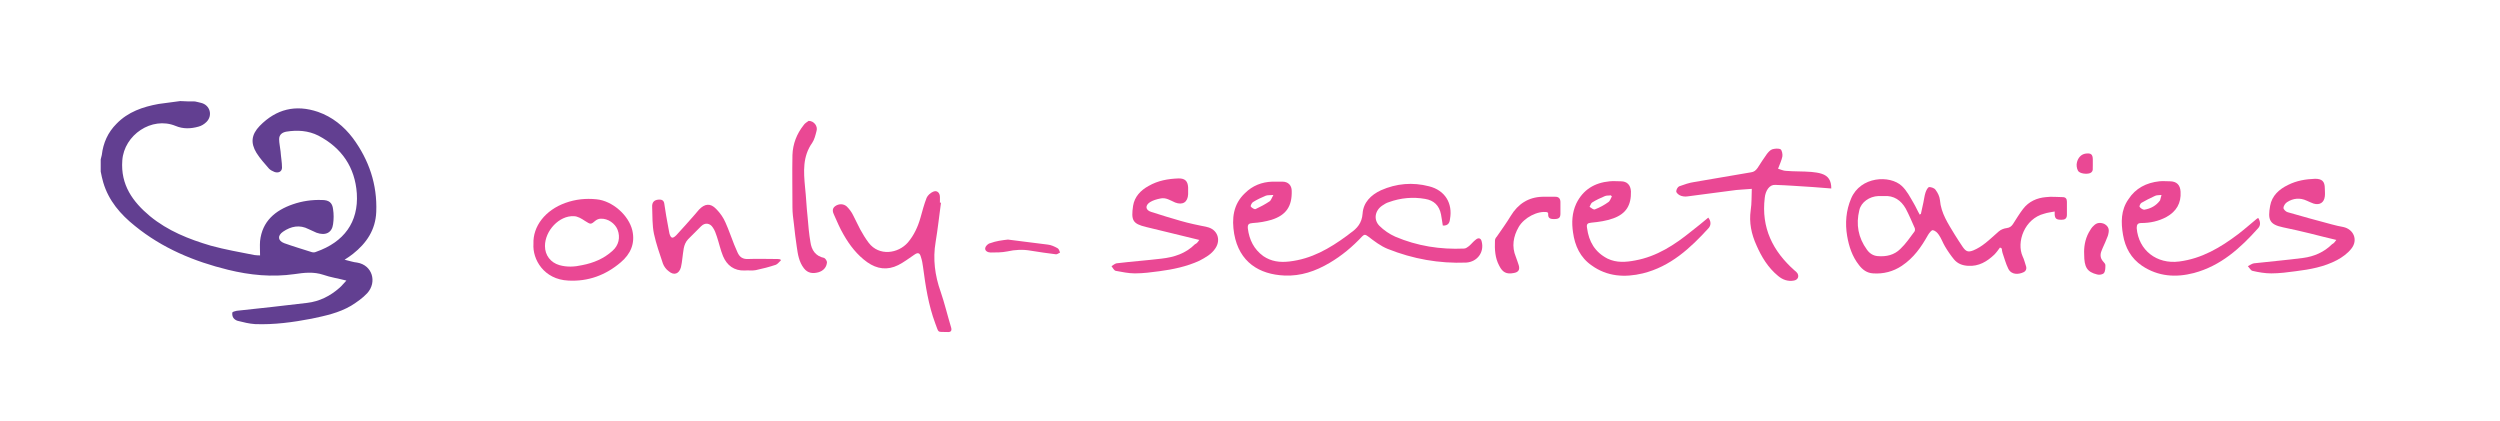 <?xml version="1.0" encoding="utf-8"?>
<!-- Generator: Adobe Illustrator 22.0.1, SVG Export Plug-In . SVG Version: 6.00 Build 0)  -->
<svg version="1.1" id="Layer_1" xmlns="http://www.w3.org/2000/svg" xmlns:xlink="http://www.w3.org/1999/xlink" x="0px" y="0px"
	 viewBox="0 0 695 117" style="enable-background:new 0 0 695 117;" xml:space="preserve" preserveAspectRatio="xMinYMid meet">
<style type="text/css">
	.st0{fill:#623F91;}
	.st1{fill:#EA4894;}
</style>
<path class="st0" d="M54.2,28.2c0.6,0.1,1.2,0.3,1.7,0.4c2.5,0.6,3.3,3.5,1.5,5.3c-0.6,0.6-1.4,1.1-2.2,1.3
	c-2.1,0.6-4.3,0.7-6.4-0.2c-6.6-2.7-14.3,2.5-14.8,9.6c-0.5,6.8,2.9,11.5,7.7,15.5c5,4.1,10.8,6.4,16.9,8.2c4,1.1,8.1,1.8,12.1,2.6
	c0.6,0.1,1.3,0.1,1.6,0.1c0-1.4-0.1-2.7,0-4c0.6-5.5,4.2-8.5,9.1-10.2c2.6-0.9,5.3-1.3,8.1-1.2c1.9,0,2.9,0.7,3.1,2.6
	c0.2,1.3,0.2,2.7,0,4.1c-0.3,2.4-2.1,3.3-4.6,2.4c-0.7-0.3-1.5-0.7-2.2-1c-2.5-1.3-4.9-0.8-7.1,0.7c-1.6,1.1-1.5,2.5,0.3,3.2
	c2.5,0.9,5.2,1.7,7.7,2.5c0.4,0.1,0.8,0.1,1.2-0.1c7.7-2.7,11.8-8.2,11.3-16.2c-0.5-7.3-4.2-12.7-10.7-16.1
	c-2.8-1.4-5.8-1.6-8.9-1.1c-1.1,0.2-2,0.8-2,2.1c0,1.1,0.3,2.3,0.4,3.4c0.1,1.5,0.4,3,0.4,4.5c0,1.1-1,1.6-2.1,1.2
	c-0.5-0.2-1.1-0.5-1.5-0.9c-1.2-1.4-2.5-2.8-3.5-4.4c-1.7-2.8-1.4-5.1,0.9-7.5c4.6-4.7,10-6,16.2-3.9c4,1.4,7.2,4,9.7,7.3
	c4.5,6.1,6.8,12.9,6.5,20.5c-0.2,5-2.7,8.7-6.5,11.7c-0.7,0.5-1.3,1-2.3,1.6c1.3,0.3,2.4,0.7,3.5,0.8c4.2,0.7,5.6,5.4,2.8,8.5
	c-1.3,1.4-2.9,2.5-4.5,3.5c-3.4,2-7.2,2.8-11,3.6c-5.2,1-10.4,1.7-15.7,1.5c-1.6-0.1-3.2-0.5-4.8-0.9c-0.4-0.1-0.9-0.4-1.2-0.8
	c-0.3-0.4-0.4-1.1-0.3-1.5c0-0.2,0.7-0.4,1.2-0.5c6.5-0.7,13.1-1.4,19.6-2.2c3.4-0.4,6.4-1.9,9-4.2c0.6-0.5,1.1-1.2,1.9-2
	c-2.3-0.6-4.4-0.9-6.4-1.6c-2.7-0.9-5.3-0.6-8-0.2c-6.3,0.9-12.4,0.3-18.5-1.2c-9.4-2.3-18.3-6-25.9-12.2c-4-3.2-7.3-7-8.8-12.1
	c-0.3-1-0.5-2-0.7-3c0-1.1,0-2.2,0-3.4c0.1-0.4,0.2-0.8,0.3-1.2c0.4-3.4,1.7-6.3,4.1-8.7c3.2-3.3,7.3-4.7,11.7-5.5
	c2-0.3,4-0.5,6-0.8C51.6,28.2,52.9,28.2,54.2,28.2z"/>
<path class="st1" d="M401.1,62.7c-0.2-1.1-0.3-2.1-0.5-3.1c-0.5-2.5-2-3.9-4.4-4.3c-3.4-0.6-6.8-0.3-10.1,0.9
	c-0.7,0.2-1.3,0.6-1.9,1c-2,1.4-2.4,3.9-0.7,5.6c1.2,1.2,2.8,2.3,4.4,3c6.1,2.6,12.5,3.6,19.1,3.3c0.5,0,1-0.4,1.4-0.7
	c0.7-0.6,1.2-1.3,1.9-1.8c0.7-0.6,1.4-0.4,1.6,0.5c0.8,3-1.2,5.7-4.3,5.9c-7.5,0.3-14.8-1-21.8-3.8c-2-0.8-3.8-2.2-5.5-3.5
	c-0.7-0.5-1-0.6-1.6,0c-2.7,2.9-5.7,5.4-9.1,7.4c-3.9,2.3-8,3.7-12.5,3.5c-7-0.3-12.6-3.7-14-11.6c-0.7-4.2-0.3-8.2,3-11.3
	c2.1-2.1,4.7-3.1,7.6-3.2c0.9,0,1.8,0,2.8,0c1.6,0,2.6,1,2.6,2.6c0.1,4.2-1.5,6.7-5.6,8c-1.7,0.5-3.4,0.8-5.2,0.9
	c-1.1,0.1-1.5,0.3-1.4,1.5c0.4,3.2,1.7,5.8,4.3,7.7c2.2,1.5,4.6,1.8,7.2,1.5c6.2-0.7,11.2-3.6,16.1-7.2c0.3-0.2,0.6-0.5,0.9-0.7
	c1.9-1.3,3.2-2.8,3.4-5.4c0.2-3.1,2.3-5.2,5.1-6.5c4.3-1.9,8.8-2.3,13.4-1.1c4.4,1.1,6.6,4.7,5.8,9.1
	C403,61.9,402.6,62.8,401.1,62.7z M354,54.2c-0.9,0.1-1.6,0-2.1,0.2c-1.2,0.5-2.5,1.1-3.6,1.8c-0.3,0.2-0.7,1-0.6,1.2
	c0.3,0.4,1.1,0.9,1.4,0.7c1.3-0.6,2.6-1.3,3.8-2.1C353.3,55.8,353.5,55.1,354,54.2z"/>
<path class="st1" d="M534,59.5c0.2-1.1,0.5-2.1,0.7-3.2c0.2-0.9,0.3-1.9,0.6-2.8c0.2-0.6,0.6-1.4,1-1.5c0.6,0,1.5,0.3,1.8,0.8
	c0.6,0.8,1.1,1.8,1.2,2.8c0.3,3.7,2.3,6.6,4.1,9.6c0.7,1.2,1.5,2.3,2.2,3.4c0.9,1.3,1.5,1.6,3,1c1.2-0.5,2.3-1.2,3.3-2
	c1.3-1,2.5-2.2,3.8-3.3c0.6-0.5,1.4-0.8,2.2-0.9c0.8-0.1,1.3-0.5,1.7-1.1c0.9-1.4,1.8-2.9,2.8-4.2c1.6-2.1,3.9-3.1,6.4-3.3
	c1.5-0.2,3.1,0,4.6,0c0.9,0,1.2,0.5,1.2,1.3c0,1.2,0,2.4,0,3.6c0,1.1-0.6,1.4-1.5,1.4c-1.4,0-1.8-0.3-1.9-1.4c0-0.2,0-0.4,0-0.9
	c-1,0.2-2,0.3-2.9,0.6c-5.5,1.4-7.8,7.9-6,11.9c0.4,0.8,0.6,1.7,0.9,2.6c0.3,0.8,0,1.5-0.7,1.8c-1.3,0.6-3.3,0.8-4.2-1
	c-0.7-1.4-1.1-3-1.6-4.4c-0.1-0.4-0.2-0.8-0.2-1.2c-0.2-0.1-0.3-0.2-0.5-0.3c-0.5,0.7-1,1.4-1.6,2c-2,1.9-4.3,3.3-7.3,3.1
	c-1.6-0.1-2.9-0.6-3.9-1.8c-0.9-1.1-1.8-2.4-2.5-3.6c-0.6-1-1-2.2-1.7-3.2c-0.4-0.6-1-1.2-1.7-1.3c-0.3-0.1-1,0.8-1.3,1.3
	c-1.9,3.4-4,6.4-7.3,8.6c-2.4,1.6-5.1,2.3-8,2.1c-1.7-0.1-2.9-1-3.9-2.3c-1.9-2.4-2.8-5.2-3.3-8.1c-0.6-3.6-0.3-7.1,1.1-10.4
	c2.6-6.2,10.8-6.6,14.1-3.5c1.4,1.3,2.3,3.1,3.3,4.8c0.6,1,1.1,2.2,1.7,3.2C533.8,59.5,533.9,59.5,534,59.5z M523.7,54.5
	c-0.6,0-1,0-1.5,0c-2.5,0.1-4.8,1.7-5.3,3.9c-1,4-0.3,7.7,2.1,11c0.7,1,1.7,1.7,3,1.8c2.4,0.2,4.6-0.3,6.3-2
	c1.5-1.4,2.7-3.2,3.9-4.8c0.2-0.2,0.2-0.7,0.1-1c-0.8-1.8-1.6-3.7-2.5-5.4C528.5,55.7,526.5,54.3,523.7,54.5z"/>
<path class="st1" d="M494.3,46.9c0.7,0.2,1.5,0.6,2.2,0.6c2.3,0.2,4.7,0.1,7.1,0.3c0.9,0.1,1.9,0.2,2.8,0.5c1.9,0.6,2.7,1.9,2.7,4.1
	c-1.7-0.1-3.4-0.3-5.1-0.4c-3.5-0.2-7-0.5-10.5-0.6c-1.6-0.1-2.7,1.6-2.9,3.6c-1,8.3,2.2,14.8,8.3,20.2c0.3,0.2,0.6,0.5,0.8,0.8
	c0.5,0.9,0.1,1.8-1,2c-1.6,0.3-3.1-0.2-4.4-1.3c-2.8-2.3-4.6-5.3-6-8.5c-1.4-3.1-2.1-6.3-1.6-9.8c0.3-1.9,0.2-3.8,0.3-5.9
	c-2,0.2-3.9,0.2-5.7,0.5c-4.1,0.5-8.1,1.1-12.2,1.6c-0.7,0.1-1.5,0-2.1-0.3c-0.4-0.2-1-0.7-1-1.1c0-0.5,0.4-1.2,0.8-1.4
	c1.4-0.5,2.8-1,4.2-1.2c5.3-0.9,10.5-1.8,15.8-2.7c0.8-0.1,1.3-0.5,1.8-1.2c0.8-1.3,1.7-2.6,2.6-3.9c0.4-0.5,0.9-1.1,1.5-1.3
	c0.7-0.2,1.7-0.3,2.3,0c0.4,0.3,0.6,1.4,0.5,2C495.3,44.5,494.8,45.6,494.3,46.9z"/>
<path class="st1" d="M261.6,56.3c-0.5,3.7-0.9,7.4-1.5,11c-0.8,4.7-0.2,9.3,1.4,13.8c1.1,3.2,1.9,6.6,2.9,9.9c0.3,1-0.1,1.4-1.1,1.3
	c-2.9-0.1-2.2,0.4-3.3-2.4c-1.9-5.1-2.7-10.4-3.4-15.7c-0.1-0.9-0.3-1.9-0.6-2.8c-0.3-1.1-0.8-1.3-1.8-0.6c-1.5,1-2.9,2.1-4.5,2.9
	c-3,1.5-5.9,1.1-8.6-0.8c-2.8-2-4.9-4.7-6.6-7.7c-1-1.7-1.8-3.6-2.6-5.4c-0.4-0.8-0.7-1.8,0.3-2.5c1-0.7,2.3-0.7,3.2,0.1
	c0.7,0.7,1.3,1.5,1.7,2.3c0.7,1.3,1.3,2.7,2,4c0.7,1.3,1.5,2.6,2.4,3.8c2.9,3.8,8.2,3,10.9-0.1c1.7-2,2.8-4.4,3.5-6.9
	c0.5-1.8,1-3.7,1.7-5.5c0.3-0.7,1.1-1.4,1.8-1.7c1.1-0.5,1.9,0.3,1.9,1.5c0,0.5,0,1,0,1.6C261.5,56.3,261.6,56.3,261.6,56.3z"/>
<path class="st1" d="M474.9,60.5c0.8,1,0.8,2.1,0.1,2.9c-5.1,5.6-10.6,10.7-18.3,12.6c-5,1.2-9.9,0.9-14.2-2.2
	c-3.2-2.2-4.7-5.5-5.2-9.2c-0.4-2.7-0.3-5.4,0.9-8c1.9-3.9,5.1-5.8,9.3-6.2c1-0.1,2.1,0,3.1,0c1.7,0,2.7,1,2.8,2.8
	c0.1,3.8-1.3,6.2-4.9,7.5c-1.9,0.7-4,1-6.1,1.2c-1.1,0.1-1.4,0.4-1.2,1.5c0.5,3.8,2.2,6.7,5.7,8.5c2.5,1.2,5.1,1,7.7,0.5
	c6-1.1,10.9-4.3,15.6-8.1C471.8,63.1,473.3,61.8,474.9,60.5z M448.1,54.6c-0.1-0.1-0.2-0.2-0.3-0.3c-0.5,0.1-1.1,0-1.6,0.2
	c-1.2,0.5-2.5,1.1-3.6,1.8c-0.3,0.2-0.5,0.8-0.7,1.2c0.5,0.3,1.1,0.9,1.5,0.7c1.3-0.5,2.6-1.2,3.7-2
	C447.6,55.9,447.8,55.1,448.1,54.6z"/>
<path class="st1" d="M627.8,60.6c0.6,1,0.7,2,0,2.8c-5,5.6-10.4,10.5-17.9,12.5c-5,1.3-9.9,1-14.4-2c-3.1-2.1-4.7-5.1-5.3-8.6
	c-0.6-3.5-0.6-6.9,1.5-9.9c2-3.1,5-4.6,8.6-5c1-0.1,1.9,0,2.9,0c1.9,0,2.9,1,3,2.9c0.2,3.2-1.2,5.5-3.9,7c-2.2,1.2-4.6,1.7-7,1.7
	c-1,0-1.3,0.4-1.3,1.4c0.5,6.2,5.6,10.1,11.8,9.3c6.3-0.8,11.5-3.9,16.4-7.6c1.7-1.3,3.4-2.8,5.1-4.2
	C627.5,60.7,627.6,60.7,627.8,60.6z M600.9,54.2c-0.8,0.1-1.4,0-1.9,0.3c-1.3,0.6-2.5,1.2-3.7,1.9c-0.3,0.2-0.6,0.9-0.5,1.1
	c0.3,0.4,0.9,0.8,1.3,0.8c1.8-0.3,3.3-1.1,4.4-2.6C600.6,55.3,600.7,54.9,600.9,54.2z"/>
<path class="st1" d="M649.5,66.7c-2.6-0.6-4.9-1.2-7.3-1.8c-2.5-0.6-5-1.2-7.5-1.7c-3.8-0.8-4.3-2.1-3.6-6c0.5-2.8,2.5-4.6,5-5.8
	c2.4-1.2,4.9-1.6,7.5-1.7c1.9,0,2.7,0.7,2.7,2.7c0,0.7,0.1,1.4,0,2.2c-0.2,1.7-1.4,2.5-3.1,2c-0.6-0.2-1.2-0.5-1.9-0.8
	c-1.9-0.9-3.8-0.7-5.5,0.4c-0.5,0.3-1,1.1-1,1.6c0,0.4,0.7,1.1,1.2,1.2c4.1,1.2,8.2,2.3,12.3,3.4c1,0.3,2.1,0.5,3.1,0.7
	c2.9,0.6,4.2,3.6,2.3,6c-1,1.3-2.5,2.4-4,3.2c-3.6,1.9-7.5,2.6-11.5,3.1c-2.2,0.3-4.5,0.6-6.8,0.6c-1.7,0-3.5-0.3-5.2-0.7
	c-0.5-0.1-0.9-0.9-1.3-1.3c0.6-0.3,1.1-0.7,1.7-0.8c4.5-0.5,9.1-0.9,13.7-1.5c3-0.4,5.8-1.6,8-3.8C648.9,67.6,649.1,67.2,649.5,66.7
	z"/>
<path class="st1" d="M333.4,66.7c-2.8-0.7-5.3-1.3-7.8-1.9c-2.3-0.6-4.7-1.1-7-1.7c-3.7-0.9-4.2-1.8-3.6-5.9
	c0.4-2.5,2.1-4.3,4.3-5.5c2.6-1.5,5.4-2,8.4-2.1c1.7,0,2.5,0.7,2.6,2.5c0,0.6,0,1.3,0,1.9c-0.1,2.2-1.5,3.1-3.6,2.3
	c-1.4-0.6-2.6-1.5-4.2-1.1c-1,0.2-2,0.5-2.8,1c-1.4,0.9-1.3,2.2,0.3,2.7c2.7,0.9,5.5,1.7,8.2,2.5c2.4,0.7,4.9,1.2,7.3,1.7
	c2.9,0.6,4,3.5,2.4,5.9c-1.1,1.7-2.8,2.6-4.5,3.5c-3.5,1.6-7.3,2.4-11.1,2.9c-2.2,0.3-4.5,0.6-6.8,0.6c-1.8,0-3.6-0.4-5.3-0.7
	c-0.5-0.1-0.8-0.8-1.2-1.3c0.5-0.3,0.9-0.7,1.4-0.8c4.2-0.5,8.3-0.8,12.5-1.3c3.5-0.4,6.7-1.4,9.3-4C332.7,67.7,333,67.3,333.4,66.7
	z"/>
<path class="st1" d="M148.3,67.8c-0.2-4.9,3.3-9.4,8.9-11.4c2.8-1,5.6-1.3,8.6-1c4.4,0.4,9,4.4,10,8.7c0.8,3.6-0.5,6.5-3.2,8.8
	c-4.2,3.6-9.1,5.4-14.6,5.1C151.2,77.7,148,72.1,148.3,67.8z M151.5,68.4c0,2.6,1.6,4.6,4,5.3c2.1,0.6,4.2,0.5,6.4,0
	c3.1-0.6,6-1.8,8.4-4c1.7-1.5,2.2-3.7,1.4-5.8c-0.7-1.8-2.7-3.2-4.7-3.1c-0.5,0-1,0.2-1.4,0.5c-1.4,1.2-1.4,1.1-3,0.1
	c-0.9-0.6-2-1.3-3.1-1.3C155.5,59.9,151.5,64.1,151.5,68.4z"/>
<path class="st1" d="M217.1,72.4c-0.5,0.4-0.9,1-1.4,1.2c-1.8,0.6-3.7,1.1-5.6,1.5c-1,0.2-2.1,0-3.1,0.1c-2.9,0.1-4.9-1.4-6-4
	c-0.7-1.7-1.1-3.6-1.7-5.4c-0.3-0.9-0.6-1.8-1.1-2.5c-0.8-1.3-2.2-1.5-3.3-0.4c-1.2,1.2-2.4,2.4-3.6,3.6c-1.4,1.5-1.3,3.4-1.6,5.3
	c-0.1,0.8-0.2,1.7-0.4,2.5c-0.5,1.8-1.9,2.4-3.4,1.1c-0.7-0.5-1.3-1.3-1.6-2.1c-0.9-2.7-1.9-5.5-2.5-8.3c-0.5-2.4-0.4-4.9-0.5-7.4
	c-0.1-1.4,0.6-2,1.7-2.1c1-0.1,1.6,0.2,1.7,1.3c0.3,2.2,0.7,4.3,1.1,6.5c0.1,0.5,0.2,1.1,0.3,1.6c0.4,1.4,0.9,1.5,1.9,0.5
	c1.8-1.9,3.5-3.9,5.2-5.8c0.4-0.4,0.7-0.9,1.1-1.3c1.6-1.7,3.2-1.9,4.8-0.2c1.1,1.1,2,2.4,2.6,3.8c0.9,2,1.6,4.1,2.4,6.1
	c0.3,0.7,0.6,1.4,0.9,2.1c0.6,1.4,1.5,2,3.1,1.9c2.5-0.1,5,0,7.6,0c0.4,0,0.8,0,1.3,0.1C216.9,72.2,217,72.3,217.1,72.4z"/>
<path class="st1" d="M224.8,33.6c1.5,0,2.6,1.5,2.2,2.8c-0.3,1.2-0.6,2.4-1.2,3.3c-2.7,3.8-2.4,8-2,12.3c0.3,2.7,0.4,5.5,0.7,8.2
	c0.2,2.4,0.4,4.8,0.8,7.1c0.3,2.2,1.4,3.9,3.8,4.4c0.3,0.1,0.8,0.8,0.8,1.2c-0.1,1.4-1,2.4-2.4,2.8c-1.5,0.4-2.9,0.3-4-1.1
	c-1.4-1.8-1.7-3.9-2-6c-0.3-2.1-0.6-4.3-0.8-6.4c-0.2-1.5-0.4-3-0.4-4.5c0-4.9-0.1-9.8,0-14.6c0.1-3.1,1.2-5.9,3.1-8.3
	C223.7,34.3,224.4,33.9,224.8,33.6z"/>
<path class="st1" d="M430.2,59c-2.7-0.5-6.5,1.5-8,4.1c-1.5,2.6-2,5.4-0.8,8.3c0.3,0.7,0.5,1.5,0.8,2.3c0.4,1.3-0.1,2-1.4,2.2
	c-2,0.4-3.1-0.2-4-2c-1.2-2.2-1.3-4.6-1.2-7c0-0.4,0.2-0.8,0.5-1.1c1.3-1.9,2.7-3.8,3.9-5.8c2-3.3,4.9-5.2,8.8-5.3
	c1.2,0,2.4,0,3.6,0c1,0,1.4,0.6,1.4,1.5c0,1.1,0,2.2,0,3.2c0,1.2-0.5,1.5-1.8,1.5c-1.3,0-1.7-0.4-1.6-1.6
	C430.3,59.3,430.3,59.2,430.2,59z"/>
<path class="st1" d="M579.4,70.7c-0.1-1.9,0.2-4.1,1.3-6.1c0.4-0.7,0.8-1.4,1.4-1.9c0.8-0.8,1.7-0.9,2.8-0.5c1,0.5,1.5,1.3,1.3,2.4
	c-0.1,0.7-0.3,1.3-0.6,1.9c-0.4,1.1-1,2.2-1.4,3.3c-0.4,1-0.3,2,0.4,2.8c0.3,0.4,0.7,0.7,0.7,1.1c0,0.7,0,1.7-0.4,2.2
	c-0.3,0.4-1.3,0.6-1.9,0.4C580.2,75.6,579.4,74.3,579.4,70.7z"/>
<path class="st1" d="M280.2,66.6c3.6,0.5,7.4,0.9,11.1,1.4c0.9,0.1,1.8,0.5,2.7,1c0.4,0.2,0.5,0.8,0.7,1.2c-0.4,0.2-0.8,0.5-1.1,0.5
	c-2.3-0.3-4.7-0.6-7-1c-2.2-0.4-4.4-0.3-6.6,0.2c-1.5,0.3-3.1,0.3-4.6,0.3c-0.7,0-1.7-0.4-1.5-1.3c0.1-0.5,0.8-1.2,1.4-1.3
	C276.9,67,278.5,66.8,280.2,66.6z"/>
<path class="st1" d="M581.8,45.4c0,0.2,0,0.4,0,0.6c-0.1,0.7,0.3,1.6-0.7,2.1c-0.9,0.4-2.9,0.2-3.4-0.6c-0.4-0.7-0.5-1.7-0.3-2.4
	c0.3-1.2,1.1-2.2,2.4-2.4c1.5-0.2,2,0.2,2,1.7C581.8,44.8,581.8,45.1,581.8,45.4z"/>
</svg>
